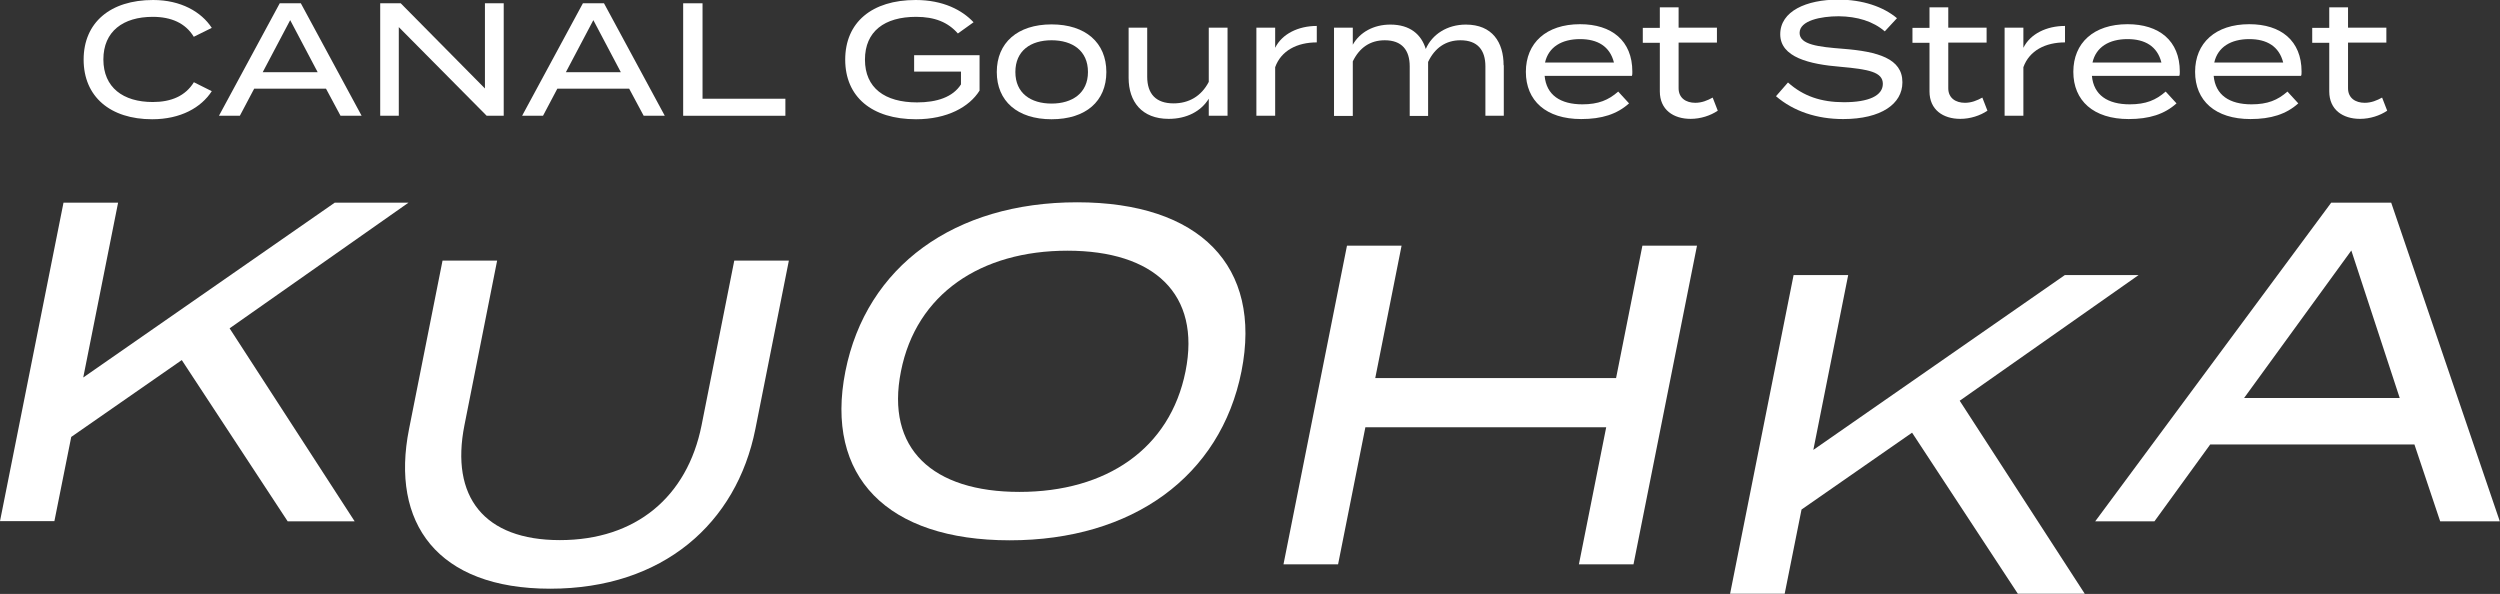 <?xml version="1.0" encoding="UTF-8"?>
<svg id="_レイヤー_2" data-name="レイヤー 2" xmlns="http://www.w3.org/2000/svg" viewBox="0 0 129.14 30.68">
  <rect x="0" y="0" width="129.14" height="30.68" fill="#333333" stroke="none"/>
  <defs>
    <style>
      .cls-1 {
        fill: #fff;
      }
    </style>
  </defs>
  <g id="_レイヤー_1-2" data-name="レイヤー 1">
    <g>
      <g>
        <path class="cls-1" d="M10.02,4.25l.92,.46c-.55,.85-1.61,1.45-3.08,1.45-2.17,0-3.54-1.17-3.54-3.08S5.69,0,7.91,0c1.43,0,2.49,.61,3.03,1.44l-.93,.46c-.43-.71-1.17-1.03-2.12-1.03-1.53,0-2.55,.75-2.55,2.2s1.02,2.2,2.55,2.2c.95,0,1.69-.31,2.13-1.03Z"/>
        <path class="cls-1" d="M16.85,4.58h-3.72l-.74,1.4h-1.08L14.45,.17h1.09l3.14,5.81h-1.09l-.75-1.4Zm-.44-.85l-1.42-2.69-1.42,2.69h2.84Z"/>
        <path class="cls-1" d="M26.02,.17V5.98h-.88L20.6,1.4V5.98h-.96V.17h1.06l4.35,4.4V.17h.97Z"/>
        <path class="cls-1" d="M32.51,4.58h-3.72l-.74,1.4h-1.08L30.11,.17h1.09l3.14,5.81h-1.09l-.75-1.4Zm-.44-.85l-1.42-2.69-1.42,2.69h2.84Z"/>
        <path class="cls-1" d="M40.57,5.1v.88h-5.28V.17h1V5.1h4.28Z"/>
        <path class="cls-1" d="M50.6,4.68c-.53,.85-1.68,1.48-3.28,1.48-2.29,0-3.66-1.16-3.66-3.08s1.37-3.08,3.64-3.08c1.43,0,2.41,.53,2.99,1.15l-.81,.58c-.51-.58-1.19-.86-2.16-.86-1.63,0-2.64,.75-2.64,2.21s1.02,2.21,2.69,2.21c1.02,0,1.85-.27,2.27-.93v-.66h-2.42v-.85h3.38v1.84Z"/>
        <path class="cls-1" d="M51.49,3.72c0-1.51,1.07-2.46,2.83-2.46s2.83,.95,2.83,2.46-1.06,2.44-2.83,2.44-2.83-.94-2.83-2.44Zm4.71,0c0-1.1-.8-1.64-1.88-1.64s-1.87,.54-1.87,1.64,.8,1.63,1.87,1.63,1.88-.54,1.88-1.63Z"/>
        <path class="cls-1" d="M63.41,1.43V5.98h-.97v-.88c-.4,.65-1.14,1.04-2.07,1.04-1.39,0-2.07-.89-2.07-2.12V1.43h.96V3.96c0,.9,.46,1.38,1.36,1.38,.78,0,1.43-.36,1.82-1.11V1.43h.97Z"/>
        <path class="cls-1" d="M64.9,5.98V1.43h.97v1.04c.36-.73,1.21-1.13,2.15-1.13v.85c-1.01,0-1.84,.42-2.15,1.28v2.51h-.97Z"/>
        <path class="cls-1" d="M77.68,3.37v2.61h-.95V3.43c0-.84-.4-1.35-1.29-1.35-.76,0-1.33,.4-1.67,1.12v2.79s-.95,0-.95,0V3.43c0-.84-.4-1.35-1.29-1.35-.76,0-1.31,.39-1.65,1.09v2.82h-.97V1.43h.97v.88c.36-.64,1.07-1.04,1.94-1.04,1.02,0,1.6,.51,1.83,1.26,.33-.76,1.11-1.26,2.07-1.26,1.37,0,1.95,.92,1.95,2.1Z"/>
        <path class="cls-1" d="M81.73,5.39c.84,0,1.36-.22,1.86-.66l.56,.61c-.62,.56-1.41,.81-2.47,.81-1.82,0-2.86-.95-2.86-2.44s1.05-2.46,2.8-2.46c1.63,0,2.7,.85,2.7,2.45,0,.11,0,.17-.02,.22h-4.51c.09,.99,.81,1.47,1.96,1.47Zm-1.92-2.16h3.56c-.21-.84-.85-1.21-1.75-1.21-.95,0-1.63,.41-1.81,1.21Z"/>
        <path class="cls-1" d="M88.73,5.72c-.37,.25-.88,.42-1.4,.42-.89,0-1.59-.47-1.59-1.42V2.21h-.88v-.77h.88V.38h.97V1.43h1.98v.77h-1.98v2.36c0,.51,.39,.75,.86,.75,.34,0,.63-.12,.9-.27l.26,.67Z"/>
        <path class="cls-1" d="M98.27,4.26c0,1.1-1.09,1.89-3.06,1.89-1.36,0-2.56-.4-3.47-1.18l.62-.71c.79,.71,1.72,1.02,2.89,1.02,1.29,0,2.01-.34,2.01-.95s-.73-.75-2.19-.88c-1.6-.13-3.11-.49-3.11-1.68s1.34-1.79,3-1.79c1.26,0,2.33,.37,3.03,.96l-.63,.68c-.6-.52-1.42-.77-2.38-.78-.92,0-2.02,.22-2.02,.86,0,.61,.97,.72,2.24,.82,1.81,.14,3.07,.51,3.07,1.72Z"/>
        <path class="cls-1" d="M102.66,5.72c-.37,.25-.88,.42-1.4,.42-.89,0-1.59-.47-1.59-1.42V2.21h-.88v-.77h.88V.38h.97V1.43h1.98v.77h-1.98v2.36c0,.51,.39,.75,.86,.75,.34,0,.63-.12,.9-.27l.26,.67Z"/>
        <path class="cls-1" d="M103.55,5.98V1.43h.97v1.04c.36-.73,1.21-1.13,2.15-1.13v.85c-1.01,0-1.84,.42-2.15,1.28v2.51h-.97Z"/>
        <path class="cls-1" d="M110.01,5.39c.84,0,1.36-.22,1.86-.66l.56,.61c-.62,.56-1.41,.81-2.47,.81-1.82,0-2.86-.95-2.86-2.44s1.05-2.46,2.8-2.46c1.63,0,2.7,.85,2.7,2.45,0,.11,0,.17-.03,.22h-4.51c.09,.99,.81,1.47,1.96,1.47Zm-1.92-2.16h3.56c-.21-.84-.85-1.21-1.75-1.21-.95,0-1.63,.41-1.81,1.21Z"/>
        <path class="cls-1" d="M116.3,5.39c.84,0,1.36-.22,1.86-.66l.56,.61c-.62,.56-1.41,.81-2.47,.81-1.82,0-2.86-.95-2.86-2.44s1.05-2.46,2.8-2.46c1.63,0,2.7,.85,2.7,2.45,0,.11,0,.17-.03,.22h-4.51c.09,.99,.81,1.47,1.96,1.47Zm-1.92-2.16h3.56c-.21-.84-.85-1.21-1.75-1.21-.95,0-1.63,.41-1.81,1.21Z"/>
        <path class="cls-1" d="M123.31,5.72c-.37,.25-.88,.42-1.4,.42-.89,0-1.59-.47-1.59-1.42V2.21h-.88v-.77h.88V.38h.97V1.43h1.98v.77h-1.98v2.36c0,.51,.39,.75,.86,.75,.34,0,.63-.12,.9-.27l.26,.67Z"/>
      </g>
      <g>
        <path class="cls-1" d="M14.86,26.93l-5.47-8.33-5.71,3.97-.87,4.35H0L3.28,10.47h2.82l-1.8,9.03,12.99-9.03h3.81l-9.24,6.49,6.46,9.97h-3.46Z"/>
        <path class="cls-1" d="M40.75,13.46l-1.73,8.7c-.97,4.87-4.77,8.25-10.6,8.25s-8.26-3.39-7.29-8.25l1.73-8.7h2.82l-1.69,8.51c-.73,3.69,1.01,5.93,4.93,5.93s6.58-2.23,7.32-5.93l1.69-8.51h2.82Z"/>
        <path class="cls-1" d="M43.67,19.18c1.08-5.43,5.64-8.73,11.97-8.73s9.57,3.29,8.49,8.73c-1.08,5.43-5.64,8.73-11.97,8.73s-9.57-3.29-8.49-8.73Zm17.57,0c.8-4-1.63-6.23-6.1-6.23s-7.81,2.23-8.6,6.23c-.8,4,1.63,6.23,6.12,6.23s7.78-2.23,8.58-6.23Z"/>
        <path class="cls-1" d="M87.66,12.69l-3.28,16.46h-2.82l1.41-7.08h-12.44l-1.41,7.08h-2.82l3.28-16.46h2.82l-1.36,6.84h12.44l1.36-6.84h2.82Z"/>
        <path class="cls-1" d="M104.24,30.68l-5.47-8.33-5.71,3.97-.87,4.35h-2.82l3.28-16.46h2.82l-1.8,9.03,12.99-9.03h3.81l-9.24,6.49,6.46,9.97h-3.46Z"/>
        <path class="cls-1" d="M124.73,22.96h-10.56l-2.88,3.97h-3.06l12.19-16.46h3.1l5.61,16.46h-3.08l-1.33-3.97Zm-.77-2.4l-2.5-7.62-5.54,7.62h8.04Z"/>
      </g>
    </g>
  </g>
</svg>